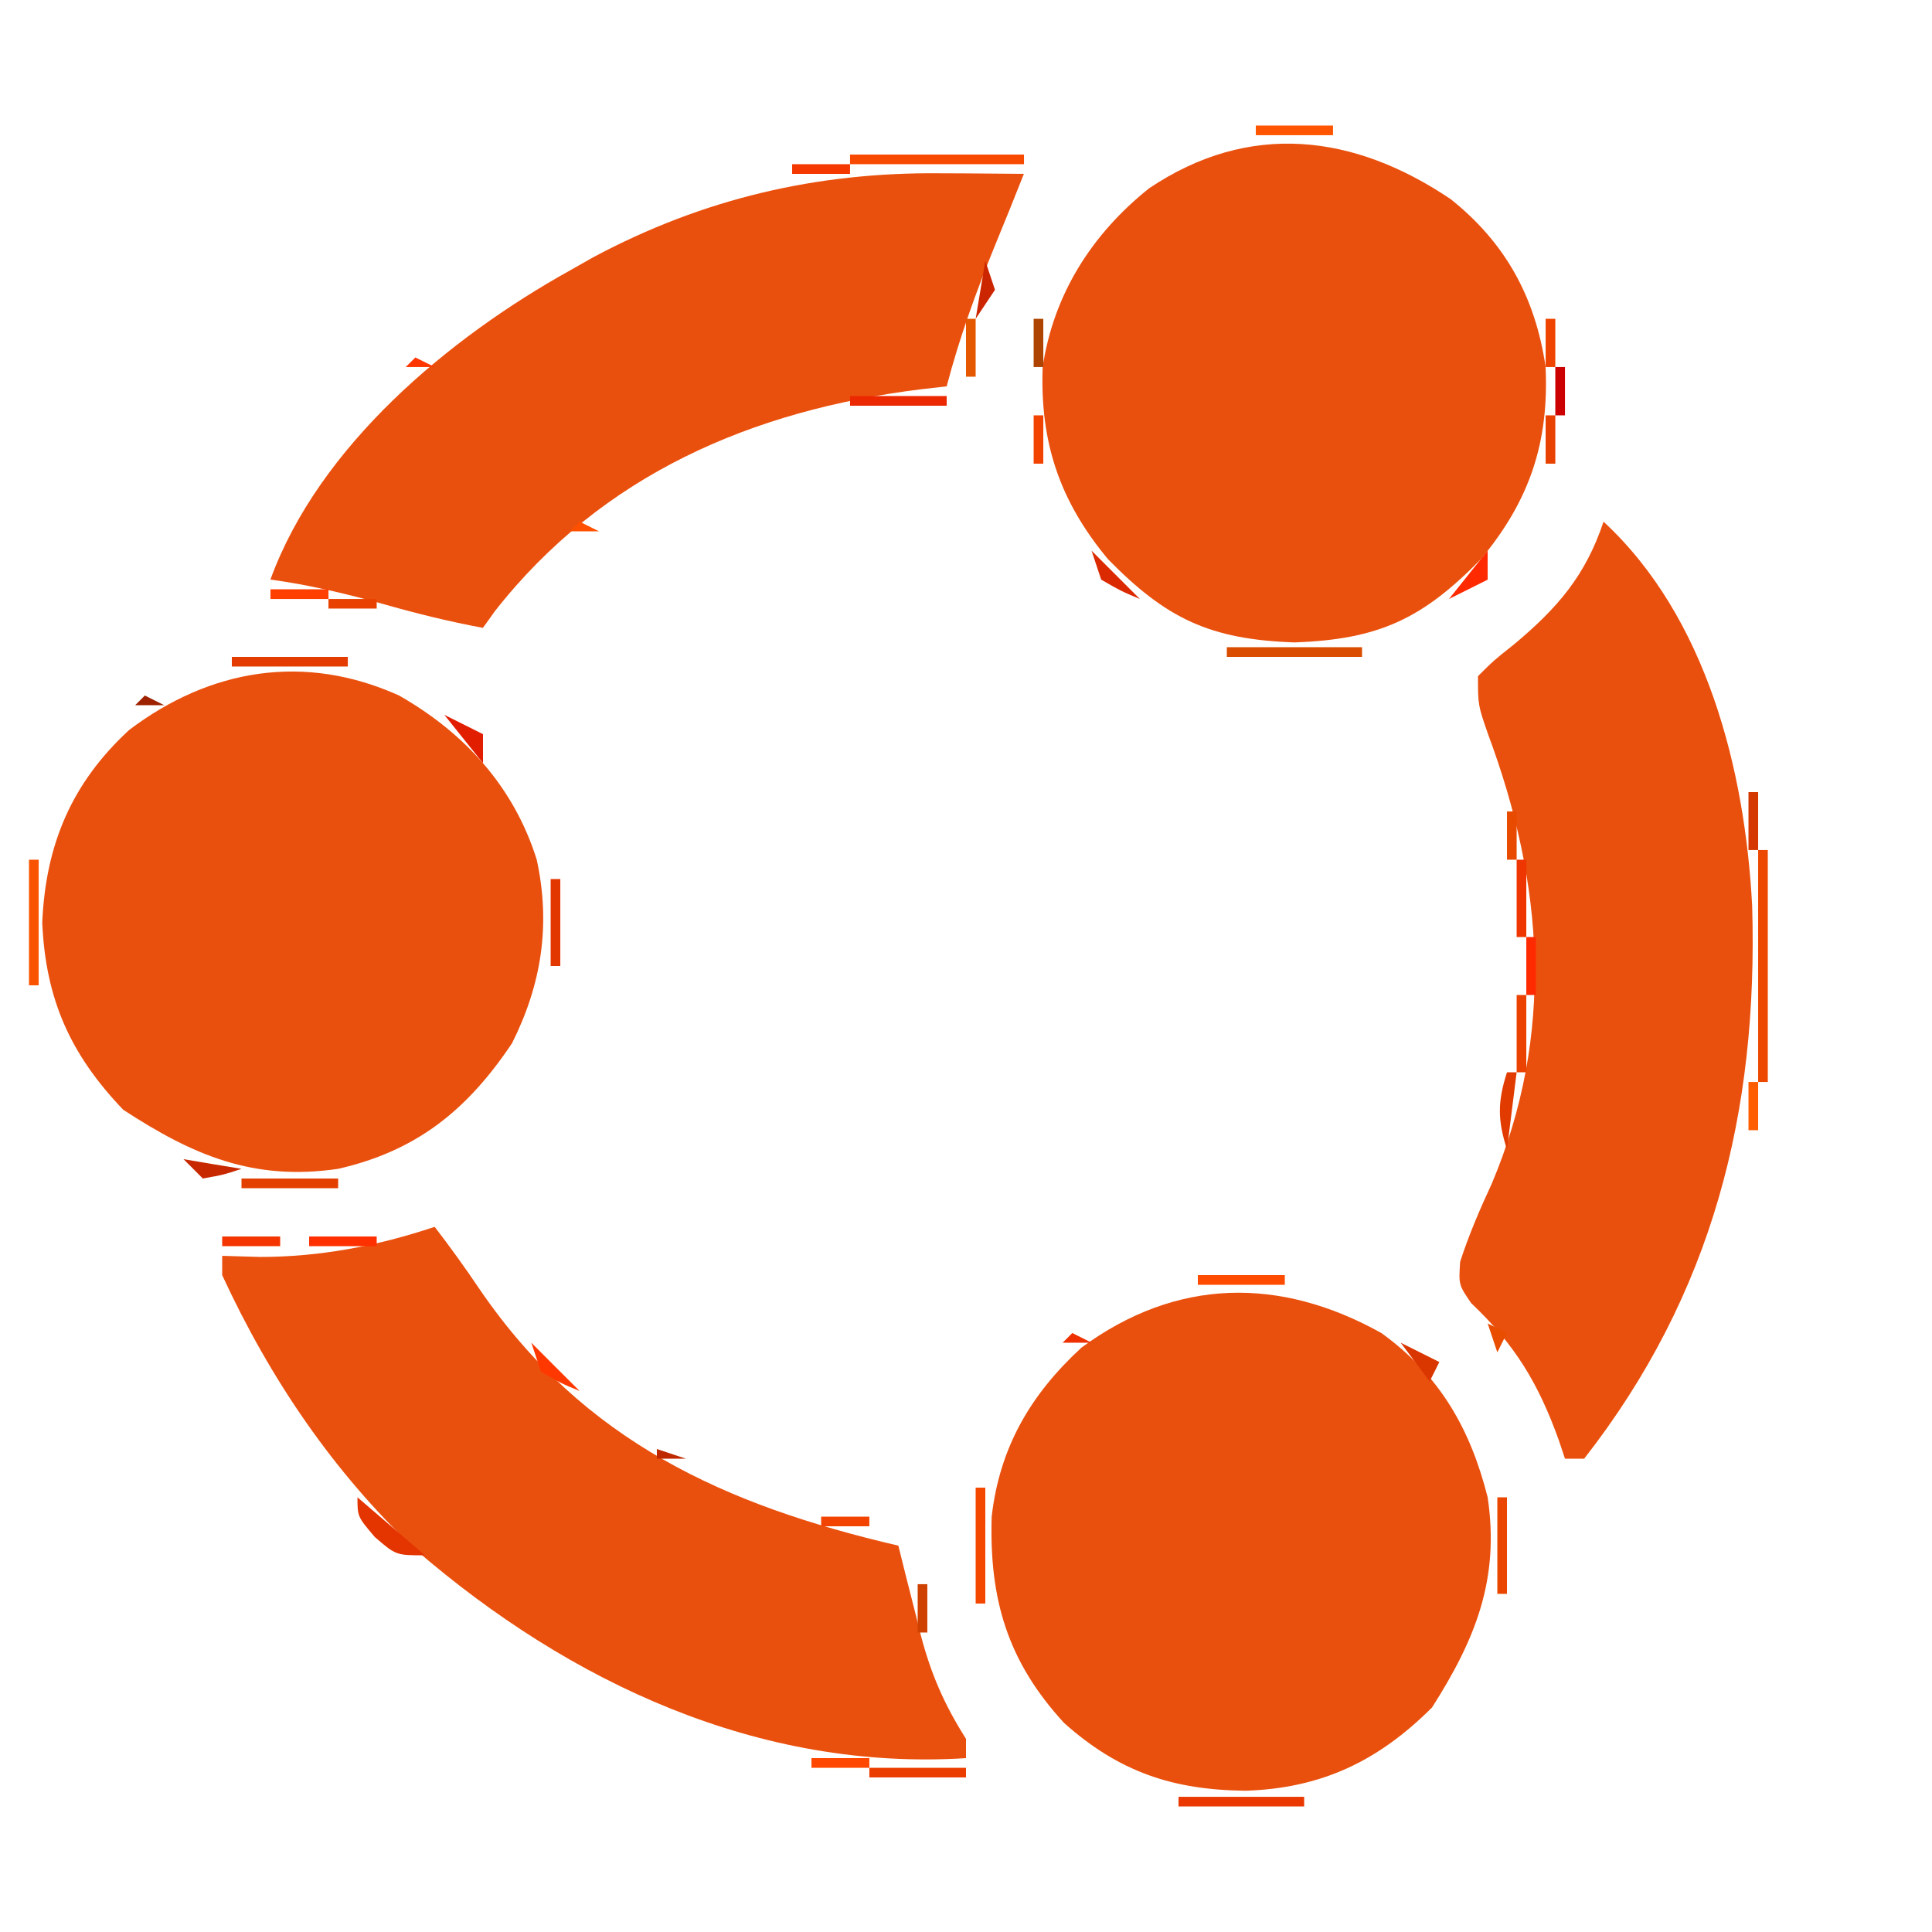<?xml version="1.0" encoding="UTF-8"?>
<svg xmlns="http://www.w3.org/2000/svg" xmlns:xlink="http://www.w3.org/1999/xlink" width="82px" height="82px" viewBox="0 0 82 82" version="1.1">
<g id="surface1">
<path style=" stroke:none;fill-rule:nonzero;fill:rgb(91.373%,31.373%,5.098%);fill-opacity:1;" d="M 58.629 56.578 C 61.094 58.355 62.402 60.625 63.141 63.551 C 63.656 67.023 62.625 69.574 60.781 72.469 C 58.504 74.746 56.082 75.902 52.867 76.004 C 49.766 75.973 47.484 75.199 45.164 73.129 C 42.762 70.516 41.984 67.879 42.09 64.371 C 42.426 61.434 43.738 59.188 45.898 57.199 C 49.934 54.227 54.332 54.18 58.629 56.578 Z M 58.629 56.578 "/>
<path style=" stroke:none;fill-rule:nonzero;fill:rgb(91.373%,31.373%,5.49%);fill-opacity:1;" d="M 16.938 29.52 C 19.73 31.113 21.812 33.398 22.781 36.488 C 23.379 39.246 22.988 41.777 21.73 44.281 C 19.832 47.113 17.695 48.844 14.352 49.609 C 10.758 50.137 8.191 49.035 5.23 47.102 C 2.984 44.754 1.934 42.41 1.793 39.156 C 1.938 35.848 3.035 33.238 5.484 30.98 C 8.93 28.375 12.941 27.715 16.938 29.52 Z M 16.938 29.52 "/>
<path style=" stroke:none;fill-rule:nonzero;fill:rgb(91.373%,31.373%,5.49%);fill-opacity:1;" d="M 61.578 8.457 C 63.902 10.312 65.16 12.617 65.598 15.555 C 65.754 18.773 64.918 21.254 62.855 23.73 C 60.375 26.266 58.52 27.141 54.938 27.266 C 51.359 27.141 49.508 26.266 47.023 23.73 C 44.977 21.266 44.137 18.781 44.254 15.582 C 44.715 12.488 46.34 9.938 48.766 7.996 C 53.039 5.121 57.496 5.699 61.578 8.457 Z M 61.578 8.457 "/>
<path style=" stroke:none;fill-rule:nonzero;fill:rgb(91.765%,31.373%,5.098%);fill-opacity:1;" d="M 68.059 22.141 C 72.426 26.184 74.066 32.652 74.367 38.453 C 74.625 47.211 72.695 54.922 67.238 61.91 C 66.969 61.91 66.699 61.91 66.422 61.91 C 66.293 61.523 66.293 61.523 66.16 61.125 C 65.289 58.707 64.309 57.082 62.438 55.305 C 61.91 54.531 61.91 54.531 61.973 53.551 C 62.348 52.398 62.809 51.328 63.32 50.227 C 65.996 43.871 65.527 37.523 63.164 31.18 C 62.73 29.93 62.73 29.93 62.73 28.699 C 63.391 28.039 63.391 28.039 64.266 27.344 C 66.098 25.812 67.293 24.438 68.059 22.141 Z M 68.059 22.141 "/>
<path style=" stroke:none;fill-rule:nonzero;fill:rgb(91.765%,31.373%,5.098%);fill-opacity:1;" d="M 18.449 52.07 C 19.117 52.941 19.758 53.828 20.371 54.742 C 24.777 61.172 30.762 63.891 38.129 65.602 C 38.234 66.02 38.34 66.441 38.445 66.875 C 38.59 67.434 38.73 67.992 38.871 68.547 C 38.941 68.824 39.008 69.098 39.078 69.383 C 39.508 71.043 40.082 72.355 41 73.801 C 41 74.07 41 74.34 41 74.621 C 32.207 75.176 24.191 71.422 17.66 65.793 C 14.137 62.469 11.461 58.516 9.43 54.121 C 9.43 53.848 9.43 53.578 9.43 53.301 C 9.953 53.316 10.48 53.332 11.02 53.348 C 13.578 53.352 16.027 52.879 18.449 52.07 Z M 18.449 52.07 "/>
<path style=" stroke:none;fill-rule:nonzero;fill:rgb(91.765%,31.373%,5.098%);fill-opacity:1;" d="M 39.922 7.355 C 40.266 7.355 40.605 7.359 40.957 7.359 C 41.789 7.367 42.625 7.371 43.457 7.379 C 43.055 8.395 42.645 9.414 42.227 10.426 C 41.426 12.398 40.719 14.336 40.18 16.398 C 39.637 16.461 39.637 16.461 39.082 16.523 C 31.941 17.41 25.562 20.129 21 25.945 C 20.836 26.176 20.672 26.41 20.496 26.648 C 19.051 26.379 17.641 26.031 16.223 25.625 C 14.648 25.188 13.102 24.82 11.477 24.598 C 13.543 18.926 19.059 14.332 24.188 11.48 C 24.523 11.289 24.855 11.102 25.195 10.91 C 29.855 8.422 34.684 7.301 39.922 7.355 Z M 39.922 7.355 "/>
<path style=" stroke:none;fill-rule:nonzero;fill:rgb(92.941%,28.235%,0%);fill-opacity:1;" d="M 74.621 36.078 C 74.754 36.078 74.891 36.078 75.031 36.078 C 75.031 39.328 75.031 42.574 75.031 45.922 C 74.895 45.922 74.758 45.922 74.621 45.922 C 74.621 42.672 74.621 39.426 74.621 36.078 Z M 74.621 36.078 "/>
<path style=" stroke:none;fill-rule:nonzero;fill:rgb(97.255%,28.627%,0%);fill-opacity:1;" d="M 36.078 6.559 C 38.516 6.559 40.949 6.559 43.461 6.559 C 43.461 6.695 43.461 6.832 43.461 6.969 C 41.023 6.969 38.59 6.969 36.078 6.969 C 36.078 6.836 36.078 6.699 36.078 6.559 Z M 36.078 6.559 "/>
<path style=" stroke:none;fill-rule:nonzero;fill:rgb(85.49%,29.804%,0%);fill-opacity:1;" d="M 52.07 27.469 C 53.965 27.469 55.859 27.469 57.809 27.469 C 57.809 27.605 57.809 27.742 57.809 27.879 C 55.914 27.879 54.023 27.879 52.07 27.879 C 52.07 27.746 52.07 27.609 52.07 27.469 Z M 52.07 27.469 "/>
<path style=" stroke:none;fill-rule:nonzero;fill:rgb(91.765%,21.961%,0%);fill-opacity:1;" d="M 50.02 76.262 C 51.777 76.262 53.539 76.262 55.352 76.262 C 55.352 76.395 55.352 76.531 55.352 76.672 C 53.59 76.672 51.832 76.672 50.02 76.672 C 50.02 76.535 50.02 76.398 50.02 76.262 Z M 50.02 76.262 "/>
<path style=" stroke:none;fill-rule:nonzero;fill:rgb(89.412%,20.392%,0%);fill-opacity:1;" d="M 15.172 63.551 C 16.117 64.363 17.062 65.172 18.039 66.012 C 16.809 66.012 16.809 66.012 15.91 65.238 C 15.172 64.371 15.172 64.371 15.172 63.551 Z M 15.172 63.551 "/>
<path style=" stroke:none;fill-rule:nonzero;fill:rgb(98.039%,32.549%,0%);fill-opacity:1;" d="M 1.23 36.488 C 1.367 36.488 1.5 36.488 1.641 36.488 C 1.641 38.25 1.641 40.008 1.641 41.82 C 1.504 41.82 1.371 41.82 1.23 41.82 C 1.23 40.062 1.23 38.301 1.23 36.488 Z M 1.23 36.488 "/>
<path style=" stroke:none;fill-rule:nonzero;fill:rgb(95.686%,28.235%,0%);fill-opacity:1;" d="M 41.41 63.141 C 41.547 63.141 41.68 63.141 41.82 63.141 C 41.82 64.762 41.82 66.387 41.82 68.059 C 41.684 68.059 41.551 68.059 41.41 68.059 C 41.41 66.438 41.41 64.812 41.41 63.141 Z M 41.41 63.141 "/>
<path style=" stroke:none;fill-rule:nonzero;fill:rgb(89.412%,23.529%,0%);fill-opacity:1;" d="M 9.84 27.879 C 11.465 27.879 13.086 27.879 14.762 27.879 C 14.762 28.016 14.762 28.152 14.762 28.289 C 13.137 28.289 11.512 28.289 9.84 28.289 C 9.84 28.156 9.84 28.02 9.84 27.879 Z M 9.84 27.879 "/>
<path style=" stroke:none;fill-rule:nonzero;fill:rgb(92.157%,23.922%,0%);fill-opacity:1;" d="M 36.898 75.031 C 38.254 75.031 39.605 75.031 41 75.031 C 41 75.164 41 75.301 41 75.441 C 39.648 75.441 38.293 75.441 36.898 75.441 C 36.898 75.305 36.898 75.168 36.898 75.031 Z M 36.898 75.031 "/>
<path style=" stroke:none;fill-rule:nonzero;fill:rgb(92.157%,27.451%,0%);fill-opacity:1;" d="M 63.551 63.551 C 63.684 63.551 63.82 63.551 63.961 63.551 C 63.961 64.902 63.961 66.258 63.961 67.648 C 63.824 67.648 63.688 67.648 63.551 67.648 C 63.551 66.297 63.551 64.945 63.551 63.551 Z M 63.551 63.551 "/>
<path style=" stroke:none;fill-rule:nonzero;fill:rgb(89.02%,24.706%,0%);fill-opacity:1;" d="M 10.25 50.02 C 11.602 50.02 12.957 50.02 14.352 50.02 C 14.352 50.156 14.352 50.289 14.352 50.43 C 12.996 50.43 11.645 50.43 10.25 50.43 C 10.25 50.293 10.25 50.16 10.25 50.02 Z M 10.25 50.02 "/>
<path style=" stroke:none;fill-rule:nonzero;fill:rgb(92.157%,15.686%,0%);fill-opacity:1;" d="M 36.078 16.809 C 37.434 16.809 38.785 16.809 40.18 16.809 C 40.18 16.945 40.18 17.082 40.18 17.219 C 38.828 17.219 37.473 17.219 36.078 17.219 C 36.078 17.086 36.078 16.949 36.078 16.809 Z M 36.078 16.809 "/>
<path style=" stroke:none;fill-rule:nonzero;fill:rgb(100%,21.961%,0%);fill-opacity:1;" d="M 22.551 56.988 C 23.227 57.668 23.902 58.344 24.602 59.039 C 23.805 58.707 23.805 58.707 22.961 58.219 C 22.824 57.812 22.688 57.406 22.551 56.988 Z M 22.551 56.988 "/>
<path style=" stroke:none;fill-rule:nonzero;fill:rgb(100%,29.412%,0%);fill-opacity:1;" d="M 50.84 54.121 C 52.059 54.121 53.277 54.121 54.531 54.121 C 54.531 54.254 54.531 54.391 54.531 54.531 C 53.312 54.531 52.094 54.531 50.84 54.531 C 50.84 54.395 50.84 54.258 50.84 54.121 Z M 50.84 54.121 "/>
<path style=" stroke:none;fill-rule:nonzero;fill:rgb(88.627%,23.137%,0%);fill-opacity:1;" d="M 63.961 45.512 C 64.094 45.512 64.23 45.512 64.371 45.512 C 64.234 46.594 64.098 47.676 63.961 48.789 C 63.559 47.539 63.559 46.762 63.961 45.512 Z M 63.961 45.512 "/>
<path style=" stroke:none;fill-rule:nonzero;fill:rgb(88.627%,21.961%,0%);fill-opacity:1;" d="M 23.371 37.309 C 23.504 37.309 23.641 37.309 23.781 37.309 C 23.781 38.527 23.781 39.746 23.781 41 C 23.645 41 23.508 41 23.371 41 C 23.371 39.781 23.371 38.566 23.371 37.309 Z M 23.371 37.309 "/>
<path style=" stroke:none;fill-rule:nonzero;fill:rgb(88.627%,11.765%,0%);fill-opacity:1;" d="M 18.859 30.34 C 19.672 30.746 19.672 30.746 20.5 31.16 C 20.5 31.566 20.5 31.973 20.5 32.391 C 19.957 31.715 19.418 31.035 18.859 30.34 Z M 18.859 30.34 "/>
<path style=" stroke:none;fill-rule:nonzero;fill:rgb(85.882%,16.471%,0%);fill-opacity:1;" d="M 46.328 23.371 C 47.008 24.047 47.684 24.723 48.379 25.422 C 47.586 25.09 47.586 25.09 46.738 24.602 C 46.605 24.195 46.469 23.789 46.328 23.371 Z M 46.328 23.371 "/>
<path style=" stroke:none;fill-rule:nonzero;fill:rgb(100%,16.471%,0%);fill-opacity:1;" d="M 63.141 23.371 C 63.141 23.777 63.141 24.184 63.141 24.602 C 62.328 25.008 62.328 25.008 61.5 25.422 C 62.043 24.742 62.582 24.066 63.141 23.371 Z M 63.141 23.371 "/>
<path style=" stroke:none;fill-rule:nonzero;fill:rgb(92.549%,25.882%,0%);fill-opacity:1;" d="M 64.371 42.23 C 64.504 42.23 64.641 42.23 64.781 42.23 C 64.781 43.312 64.781 44.395 64.781 45.512 C 64.645 45.512 64.508 45.512 64.371 45.512 C 64.371 44.426 64.371 43.344 64.371 42.23 Z M 64.371 42.23 "/>
<path style=" stroke:none;fill-rule:nonzero;fill:rgb(93.725%,20.784%,0%);fill-opacity:1;" d="M 64.371 36.488 C 64.504 36.488 64.641 36.488 64.781 36.488 C 64.781 37.574 64.781 38.656 64.781 39.77 C 64.645 39.77 64.508 39.77 64.371 39.77 C 64.371 38.688 64.371 37.605 64.371 36.488 Z M 64.371 36.488 "/>
<path style=" stroke:none;fill-rule:nonzero;fill:rgb(100%,33.333%,0%);fill-opacity:1;" d="M 53.301 5.328 C 54.383 5.328 55.465 5.328 56.578 5.328 C 56.578 5.465 56.578 5.602 56.578 5.738 C 55.496 5.738 54.414 5.738 53.301 5.738 C 53.301 5.605 53.301 5.469 53.301 5.328 Z M 53.301 5.328 "/>
<path style=" stroke:none;fill-rule:nonzero;fill:rgb(85.49%,21.176%,0%);fill-opacity:1;" d="M 59.449 56.988 C 60.262 57.395 60.262 57.395 61.09 57.809 C 60.953 58.082 60.82 58.352 60.68 58.629 C 60.273 58.09 59.867 57.547 59.449 56.988 Z M 59.449 56.988 "/>
<path style=" stroke:none;fill-rule:nonzero;fill:rgb(100%,18.824%,0%);fill-opacity:1;" d="M 13.121 52.48 C 14.066 52.48 15.016 52.48 15.988 52.48 C 15.988 52.617 15.988 52.75 15.988 52.891 C 15.043 52.891 14.098 52.891 13.121 52.891 C 13.121 52.754 13.121 52.621 13.121 52.48 Z M 13.121 52.48 "/>
<path style=" stroke:none;fill-rule:nonzero;fill:rgb(78.039%,15.686%,0%);fill-opacity:1;" d="M 7.789 49.199 C 9.008 49.406 9.008 49.406 10.25 49.609 C 9.48 49.863 9.48 49.863 8.609 50.02 C 8.34 49.75 8.07 49.48 7.789 49.199 Z M 7.789 49.199 "/>
<path style=" stroke:none;fill-rule:nonzero;fill:rgb(80%,14.902%,0%);fill-opacity:1;" d="M 41.82 11.07 C 41.957 11.477 42.09 11.883 42.23 12.301 C 41.961 12.707 41.688 13.113 41.41 13.531 C 41.547 12.719 41.68 11.906 41.82 11.07 Z M 41.82 11.07 "/>
<path style=" stroke:none;fill-rule:nonzero;fill:rgb(100%,27.843%,0%);fill-opacity:1;" d="M 34.441 74.621 C 35.25 74.621 36.062 74.621 36.898 74.621 C 36.898 74.754 36.898 74.891 36.898 75.031 C 36.09 75.031 35.277 75.031 34.441 75.031 C 34.441 74.895 34.441 74.758 34.441 74.621 Z M 34.441 74.621 "/>
<path style=" stroke:none;fill-rule:nonzero;fill:rgb(95.686%,20.784%,0%);fill-opacity:1;" d="M 9.43 52.48 C 10.242 52.48 11.055 52.48 11.891 52.48 C 11.891 52.617 11.891 52.75 11.891 52.891 C 11.078 52.891 10.266 52.891 9.43 52.891 C 9.43 52.754 9.43 52.621 9.43 52.48 Z M 9.43 52.48 "/>
<path style=" stroke:none;fill-rule:nonzero;fill:rgb(100%,16.471%,0%);fill-opacity:1;" d="M 64.781 39.77 C 64.914 39.77 65.051 39.77 65.191 39.77 C 65.191 40.582 65.191 41.395 65.191 42.23 C 65.055 42.23 64.918 42.23 64.781 42.23 C 64.781 41.418 64.781 40.605 64.781 39.77 Z M 64.781 39.77 "/>
<path style=" stroke:none;fill-rule:nonzero;fill:rgb(83.137%,21.961%,0%);fill-opacity:1;" d="M 74.211 33.621 C 74.344 33.621 74.48 33.621 74.621 33.621 C 74.621 34.434 74.621 35.242 74.621 36.078 C 74.484 36.078 74.348 36.078 74.211 36.078 C 74.211 35.27 74.211 34.457 74.211 33.621 Z M 74.211 33.621 "/>
<path style=" stroke:none;fill-rule:nonzero;fill:rgb(100%,24.706%,0%);fill-opacity:1;" d="M 11.48 25.012 C 12.293 25.012 13.105 25.012 13.941 25.012 C 13.941 25.145 13.941 25.281 13.941 25.422 C 13.129 25.422 12.316 25.422 11.48 25.422 C 11.48 25.285 11.48 25.148 11.48 25.012 Z M 11.48 25.012 "/>
<path style=" stroke:none;fill-rule:nonzero;fill:rgb(90.196%,34.51%,0%);fill-opacity:1;" d="M 41 13.531 C 41.137 13.531 41.27 13.531 41.41 13.531 C 41.41 14.344 41.41 15.152 41.41 15.988 C 41.273 15.988 41.141 15.988 41 15.988 C 41 15.18 41 14.367 41 13.531 Z M 41 13.531 "/>
<path style=" stroke:none;fill-rule:nonzero;fill:rgb(95.686%,21.961%,0%);fill-opacity:1;" d="M 33.621 6.969 C 34.434 6.969 35.242 6.969 36.078 6.969 C 36.078 7.105 36.078 7.242 36.078 7.379 C 35.27 7.379 34.457 7.379 33.621 7.379 C 33.621 7.246 33.621 7.109 33.621 6.969 Z M 33.621 6.969 "/>
<path style=" stroke:none;fill-rule:nonzero;fill:rgb(80.784%,25.49%,0%);fill-opacity:1;" d="M 38.949 67.238 C 39.086 67.238 39.219 67.238 39.359 67.238 C 39.359 67.918 39.359 68.594 39.359 69.289 C 39.227 69.289 39.09 69.289 38.949 69.289 C 38.949 68.613 38.949 67.938 38.949 67.238 Z M 38.949 67.238 "/>
<path style=" stroke:none;fill-rule:nonzero;fill:rgb(94.902%,26.667%,0%);fill-opacity:1;" d="M 34.852 64.371 C 35.527 64.371 36.203 64.371 36.898 64.371 C 36.898 64.504 36.898 64.641 36.898 64.781 C 36.223 64.781 35.547 64.781 34.852 64.781 C 34.852 64.645 34.852 64.508 34.852 64.371 Z M 34.852 64.371 "/>
<path style=" stroke:none;fill-rule:nonzero;fill:rgb(100%,36.471%,0%);fill-opacity:1;" d="M 74.211 45.922 C 74.344 45.922 74.48 45.922 74.621 45.922 C 74.621 46.598 74.621 47.273 74.621 47.969 C 74.484 47.969 74.348 47.969 74.211 47.969 C 74.211 47.293 74.211 46.617 74.211 45.922 Z M 74.211 45.922 "/>
<path style=" stroke:none;fill-rule:nonzero;fill:rgb(90.98%,29.02%,0%);fill-opacity:1;" d="M 63.961 34.441 C 64.094 34.441 64.23 34.441 64.371 34.441 C 64.371 35.117 64.371 35.793 64.371 36.488 C 64.234 36.488 64.098 36.488 63.961 36.488 C 63.961 35.812 63.961 35.137 63.961 34.441 Z M 63.961 34.441 "/>
<path style=" stroke:none;fill-rule:nonzero;fill:rgb(90.98%,25.49%,0%);fill-opacity:1;" d="M 13.941 25.422 C 14.617 25.422 15.293 25.422 15.988 25.422 C 15.988 25.555 15.988 25.691 15.988 25.828 C 15.312 25.828 14.637 25.828 13.941 25.828 C 13.941 25.695 13.941 25.559 13.941 25.422 Z M 13.941 25.422 "/>
<path style=" stroke:none;fill-rule:nonzero;fill:rgb(90.98%,25.49%,0%);fill-opacity:1;" d="M 65.602 17.629 C 65.734 17.629 65.871 17.629 66.012 17.629 C 66.012 18.305 66.012 18.984 66.012 19.68 C 65.875 19.68 65.738 19.68 65.602 19.68 C 65.602 19.004 65.602 18.328 65.602 17.629 Z M 65.602 17.629 "/>
<path style=" stroke:none;fill-rule:nonzero;fill:rgb(94.902%,26.667%,0%);fill-opacity:1;" d="M 43.871 17.629 C 44.004 17.629 44.141 17.629 44.281 17.629 C 44.281 18.305 44.281 18.984 44.281 19.68 C 44.145 19.68 44.008 19.68 43.871 19.68 C 43.871 19.004 43.871 18.328 43.871 17.629 Z M 43.871 17.629 "/>
<path style=" stroke:none;fill-rule:nonzero;fill:rgb(80%,0%,0%);fill-opacity:1;" d="M 66.012 15.578 C 66.145 15.578 66.281 15.578 66.422 15.578 C 66.422 16.258 66.422 16.934 66.422 17.629 C 66.285 17.629 66.148 17.629 66.012 17.629 C 66.012 16.953 66.012 16.277 66.012 15.578 Z M 66.012 15.578 "/>
<path style=" stroke:none;fill-rule:nonzero;fill:rgb(93.333%,26.667%,0%);fill-opacity:1;" d="M 65.602 13.531 C 65.734 13.531 65.871 13.531 66.012 13.531 C 66.012 14.207 66.012 14.883 66.012 15.578 C 65.875 15.578 65.738 15.578 65.602 15.578 C 65.602 14.902 65.602 14.227 65.602 13.531 Z M 65.602 13.531 "/>
<path style=" stroke:none;fill-rule:nonzero;fill:rgb(68.235%,26.667%,0%);fill-opacity:1;" d="M 43.871 13.531 C 44.004 13.531 44.141 13.531 44.281 13.531 C 44.281 14.207 44.281 14.883 44.281 15.578 C 44.145 15.578 44.008 15.578 43.871 15.578 C 43.871 14.902 43.871 14.227 43.871 13.531 Z M 43.871 13.531 "/>
<path style=" stroke:none;fill-rule:nonzero;fill:rgb(100%,22.745%,0%);fill-opacity:1;" d="M 32.391 74.211 C 34.031 74.621 34.031 74.621 34.031 74.621 Z M 32.391 74.211 "/>
<path style=" stroke:none;fill-rule:nonzero;fill:rgb(94.902%,25.882%,0%);fill-opacity:1;" d="M 30.75 73.801 C 32.391 74.211 32.391 74.211 32.391 74.211 Z M 30.75 73.801 "/>
<path style=" stroke:none;fill-rule:nonzero;fill:rgb(93.725%,37.647%,0%);fill-opacity:1;" d="M 38.539 65.602 C 38.949 67.238 38.949 67.238 38.949 67.238 Z M 38.539 65.602 "/>
<path style=" stroke:none;fill-rule:nonzero;fill:rgb(94.902%,25.882%,0%);fill-opacity:1;" d="M 33.211 63.961 C 34.852 64.371 34.852 64.371 34.852 64.371 Z M 33.211 63.961 "/>
<path style=" stroke:none;fill-rule:nonzero;fill:rgb(93.725%,12.549%,0%);fill-opacity:1;" d="M 63.141 61.91 C 63.551 63.551 63.551 63.551 63.551 63.551 Z M 63.141 61.91 "/>
<path style=" stroke:none;fill-rule:nonzero;fill:rgb(74.902%,16.078%,0%);fill-opacity:1;" d="M 27.879 61.5 C 28.285 61.637 28.691 61.77 29.109 61.91 C 28.703 61.91 28.297 61.91 27.879 61.91 C 27.879 61.773 27.879 61.641 27.879 61.5 Z M 27.879 61.5 "/>
<path style=" stroke:none;fill-rule:nonzero;fill:rgb(93.725%,18.824%,0%);fill-opacity:1;" d="M 45.512 56.578 C 45.781 56.715 46.051 56.852 46.328 56.988 C 45.926 56.988 45.52 56.988 45.102 56.988 C 45.234 56.855 45.371 56.719 45.512 56.578 Z M 45.512 56.578 "/>
<path style=" stroke:none;fill-rule:nonzero;fill:rgb(91.373%,30.588%,0%);fill-opacity:1;" d="M 63.141 56.172 C 63.547 56.375 63.547 56.375 63.961 56.578 C 63.824 56.852 63.688 57.121 63.551 57.398 C 63.414 56.992 63.281 56.59 63.141 56.172 Z M 63.141 56.172 "/>
<path style=" stroke:none;fill-rule:nonzero;fill:rgb(100%,27.059%,0%);fill-opacity:1;" d="M 54.531 54.531 C 56.172 54.941 56.172 54.941 56.172 54.941 Z M 54.531 54.531 "/>
<path style=" stroke:none;fill-rule:nonzero;fill:rgb(93.725%,12.549%,0%);fill-opacity:1;" d="M 49.199 54.531 C 50.84 54.941 50.84 54.941 50.84 54.941 Z M 49.199 54.531 "/>
<path style=" stroke:none;fill-rule:nonzero;fill:rgb(93.725%,12.549%,0%);fill-opacity:1;" d="M 14.352 49.609 C 15.988 50.02 15.988 50.02 15.988 50.02 Z M 14.352 49.609 "/>
<path style=" stroke:none;fill-rule:nonzero;fill:rgb(74.902%,25.098%,0%);fill-opacity:1;" d="M 73.801 48.379 C 74.211 50.02 74.211 50.02 74.211 50.02 Z M 73.801 48.379 "/>
<path style=" stroke:none;fill-rule:nonzero;fill:rgb(85.098%,20.784%,0%);fill-opacity:1;" d="M 22.961 41 C 23.371 42.641 23.371 42.641 23.371 42.641 Z M 22.961 41 "/>
<path style=" stroke:none;fill-rule:nonzero;fill:rgb(94.902%,21.569%,0%);fill-opacity:1;" d="M 22.961 35.672 C 23.371 37.309 23.371 37.309 23.371 37.309 Z M 22.961 35.672 "/>
<path style=" stroke:none;fill-rule:nonzero;fill:rgb(85.098%,20.784%,0%);fill-opacity:1;" d="M 73.801 31.98 C 74.211 33.621 74.211 33.621 74.211 33.621 Z M 73.801 31.98 "/>
<path style=" stroke:none;fill-rule:nonzero;fill:rgb(61.569%,13.333%,0%);fill-opacity:1;" d="M 6.148 29.52 C 6.422 29.656 6.691 29.789 6.969 29.93 C 6.562 29.93 6.156 29.93 5.738 29.93 C 5.875 29.793 6.012 29.66 6.148 29.52 Z M 6.148 29.52 "/>
<path style=" stroke:none;fill-rule:nonzero;fill:rgb(100%,31.373%,0%);fill-opacity:1;" d="M 24.602 22.141 C 24.871 22.273 25.141 22.41 25.422 22.551 C 25.016 22.551 24.609 22.551 24.191 22.551 C 24.324 22.414 24.461 22.281 24.602 22.141 Z M 24.602 22.141 "/>
<path style=" stroke:none;fill-rule:nonzero;fill:rgb(86.667%,25.882%,0%);fill-opacity:1;" d="M 32.801 17.629 C 34.441 18.039 34.441 18.039 34.441 18.039 Z M 32.801 17.629 "/>
<path style=" stroke:none;fill-rule:nonzero;fill:rgb(85.098%,20.784%,0%);fill-opacity:1;" d="M 34.441 17.219 C 36.078 17.629 36.078 17.629 36.078 17.629 Z M 34.441 17.219 "/>
<path style=" stroke:none;fill-rule:nonzero;fill:rgb(100%,0%,0%);fill-opacity:1;" d="M 43.461 15.988 C 43.871 17.629 43.871 17.629 43.871 17.629 Z M 43.461 15.988 "/>
<path style=" stroke:none;fill-rule:nonzero;fill:rgb(100%,20.784%,0%);fill-opacity:1;" d="M 17.629 15.172 C 17.902 15.305 18.172 15.441 18.449 15.578 C 18.043 15.578 17.637 15.578 17.219 15.578 C 17.355 15.445 17.492 15.309 17.629 15.172 Z M 17.629 15.172 "/>
<path style=" stroke:none;fill-rule:nonzero;fill:rgb(100%,22.745%,0%);fill-opacity:1;" d="M 31.98 7.379 C 33.621 7.789 33.621 7.789 33.621 7.789 Z M 31.98 7.379 "/>
<path style=" stroke:none;fill-rule:nonzero;fill:rgb(100%,25.098%,0%);fill-opacity:1;" d="M 56.578 5.738 C 58.219 6.148 58.219 6.148 58.219 6.148 Z M 56.578 5.738 "/>
<path style=" stroke:none;fill-rule:nonzero;fill:rgb(100%,25.098%,0%);fill-opacity:1;" d="M 51.66 5.738 C 53.301 6.148 53.301 6.148 53.301 6.148 Z M 51.66 5.738 "/>
<path style=" stroke:none;fill-rule:nonzero;fill:rgb(91.373%,16.471%,0%);fill-opacity:1;" d="M 55.352 75.852 C 56.578 76.262 56.578 76.262 56.578 76.262 Z M 55.352 75.852 "/>
<path style=" stroke:none;fill-rule:nonzero;fill:rgb(83.137%,36.078%,0%);fill-opacity:1;" d="M 48.789 75.852 C 50.02 76.262 50.02 76.262 50.02 76.262 Z M 48.789 75.852 "/>
<path style=" stroke:none;fill-rule:nonzero;fill:rgb(91.373%,16.471%,0%);fill-opacity:1;" d="M 29.52 73.391 C 30.75 73.801 30.75 73.801 30.75 73.801 Z M 29.52 73.391 "/>
<path style=" stroke:none;fill-rule:nonzero;fill:rgb(66.667%,19.216%,0%);fill-opacity:1;" d="M 28.289 72.98 C 29.52 73.391 29.52 73.391 29.52 73.391 Z M 28.289 72.98 "/>
<path style=" stroke:none;fill-rule:nonzero;fill:rgb(88.627%,36.078%,0%);fill-opacity:1;" d="M 36.898 64.781 C 38.129 65.191 38.129 65.191 38.129 65.191 Z M 36.898 64.781 "/>
<path style=" stroke:none;fill-rule:nonzero;fill:rgb(88.627%,36.078%,0%);fill-opacity:1;" d="M 31.98 63.551 C 33.211 63.961 33.211 63.961 33.211 63.961 Z M 31.98 63.551 "/>
<path style=" stroke:none;fill-rule:nonzero;fill:rgb(83.137%,8.235%,0%);fill-opacity:1;" d="M 29.93 62.73 C 31.16 63.141 31.16 63.141 31.16 63.141 Z M 29.93 62.73 "/>
<path style=" stroke:none;fill-rule:nonzero;fill:rgb(100%,36.078%,0%);fill-opacity:1;" d="M 15.988 52.07 C 17.219 52.48 17.219 52.48 17.219 52.48 Z M 15.988 52.07 "/>
<path style=" stroke:none;fill-rule:nonzero;fill:rgb(100%,41.569%,0%);fill-opacity:1;" d="M 14.762 28.289 C 15.988 28.699 15.988 28.699 15.988 28.699 Z M 14.762 28.289 "/>
<path style=" stroke:none;fill-rule:nonzero;fill:rgb(83.137%,16.471%,0%);fill-opacity:1;" d="M 8.609 28.289 C 9.84 28.699 9.84 28.699 9.84 28.699 Z M 8.609 28.289 "/>
<path style=" stroke:none;fill-rule:nonzero;fill:rgb(93.333%,17.647%,0%);fill-opacity:1;" d="M 15.988 25.828 C 17.219 26.238 17.219 26.238 17.219 26.238 Z M 15.988 25.828 "/>
<path style=" stroke:none;fill-rule:nonzero;fill:rgb(93.333%,23.137%,0%);fill-opacity:1;" d="M 31.57 18.039 C 32.801 18.449 32.801 18.449 32.801 18.449 Z M 31.57 18.039 "/>
<path style=" stroke:none;fill-rule:nonzero;fill:rgb(100%,25.098%,0%);fill-opacity:1;" d="M 28.289 8.609 C 29.52 9.02 29.52 9.02 29.52 9.02 Z M 28.289 8.609 "/>
<path style=" stroke:none;fill-rule:nonzero;fill:rgb(76.471%,23.137%,0%);fill-opacity:1;" d="M 29.52 8.199 C 30.75 8.609 30.75 8.609 30.75 8.609 Z M 29.52 8.199 "/>
<path style=" stroke:none;fill-rule:nonzero;fill:rgb(100%,36.078%,0%);fill-opacity:1;" d="M 30.75 7.789 C 31.98 8.199 31.98 8.199 31.98 8.199 Z M 30.75 7.789 "/>
<path style=" stroke:none;fill-rule:nonzero;fill:rgb(88.627%,19.216%,0%);fill-opacity:1;" d="M 58.219 6.148 C 59.449 6.559 59.449 6.559 59.449 6.559 Z M 58.219 6.148 "/>
<path style=" stroke:none;fill-rule:nonzero;fill:rgb(100%,19.216%,0%);fill-opacity:1;" d="M 50.43 6.148 C 51.66 6.559 51.66 6.559 51.66 6.559 Z M 50.43 6.148 "/>
<path style=" stroke:none;fill-rule:nonzero;fill:rgb(100%,37.647%,0%);fill-opacity:1;" d="M 56.578 75.441 C 57.398 75.852 57.398 75.852 57.398 75.852 Z M 56.578 75.441 "/>
<path style=" stroke:none;fill-rule:nonzero;fill:rgb(83.137%,29.02%,0%);fill-opacity:1;" d="M 47.969 75.441 C 48.789 75.852 48.789 75.852 48.789 75.852 Z M 47.969 75.441 "/>
<path style=" stroke:none;fill-rule:nonzero;fill:rgb(100%,12.549%,0%);fill-opacity:1;" d="M 57.398 75.031 C 58.219 75.441 58.219 75.441 58.219 75.441 Z M 57.398 75.031 "/>
<path style=" stroke:none;fill-rule:nonzero;fill:rgb(87.451%,37.647%,0%);fill-opacity:1;" d="M 47.148 75.031 C 47.969 75.441 47.969 75.441 47.969 75.441 Z M 47.148 75.031 "/>
<path style=" stroke:none;fill-rule:nonzero;fill:rgb(100%,12.549%,0%);fill-opacity:1;" d="M 58.629 74.211 C 59.449 74.621 59.449 74.621 59.449 74.621 Z M 58.629 74.211 "/>
<path style=" stroke:none;fill-rule:nonzero;fill:rgb(74.902%,50.196%,0%);fill-opacity:1;" d="M 45.922 74.211 C 46.738 74.621 46.738 74.621 46.738 74.621 Z M 45.922 74.211 "/>
<path style=" stroke:none;fill-rule:nonzero;fill:rgb(74.902%,12.549%,0%);fill-opacity:1;" d="M 27.469 72.57 C 28.289 72.98 28.289 72.98 28.289 72.98 Z M 27.469 72.57 "/>
<path style=" stroke:none;fill-rule:nonzero;fill:rgb(83.137%,29.02%,0%);fill-opacity:1;" d="M 26.648 72.16 C 27.469 72.57 27.469 72.57 27.469 72.57 Z M 26.648 72.16 "/>
<path style=" stroke:none;fill-rule:nonzero;fill:rgb(100%,33.333%,0%);fill-opacity:1;" d="M 25.828 71.75 C 26.648 72.16 26.648 72.16 26.648 72.16 Z M 25.828 71.75 "/>
<path style=" stroke:none;fill-rule:nonzero;fill:rgb(100%,41.569%,0%);fill-opacity:1;" d="M 25.012 71.34 C 25.828 71.75 25.828 71.75 25.828 71.75 Z M 25.012 71.34 "/>
<path style=" stroke:none;fill-rule:nonzero;fill:rgb(100%,33.333%,0%);fill-opacity:1;" d="M 24.191 70.93 C 25.012 71.34 25.012 71.34 25.012 71.34 Z M 24.191 70.93 "/>
<path style=" stroke:none;fill-rule:nonzero;fill:rgb(100%,37.647%,0%);fill-opacity:1;" d="M 23.371 70.52 C 24.191 70.93 24.191 70.93 24.191 70.93 Z M 23.371 70.52 "/>
<path style=" stroke:none;fill-rule:nonzero;fill:rgb(74.902%,41.569%,0%);fill-opacity:1;" d="M 22.141 69.699 C 22.961 70.109 22.961 70.109 22.961 70.109 Z M 22.141 69.699 "/>
<path style=" stroke:none;fill-rule:nonzero;fill:rgb(83.137%,16.471%,0%);fill-opacity:1;" d="M 20.91 68.879 C 21.73 69.289 21.73 69.289 21.73 69.289 Z M 20.91 68.879 "/>
<path style=" stroke:none;fill-rule:nonzero;fill:rgb(100%,12.549%,0%);fill-opacity:1;" d="M 19.68 68.059 C 20.5 68.469 20.5 68.469 20.5 68.469 Z M 19.68 68.059 "/>
<path style=" stroke:none;fill-rule:nonzero;fill:rgb(89.804%,34.902%,0%);fill-opacity:1;" d="M 31.16 63.141 C 31.98 63.551 31.98 63.551 31.98 63.551 Z M 31.16 63.141 "/>
<path style=" stroke:none;fill-rule:nonzero;fill:rgb(100%,25.098%,0%);fill-opacity:1;" d="M 66.422 62.32 C 67.238 62.73 67.238 62.73 67.238 62.73 Z M 66.422 62.32 "/>
<path style=" stroke:none;fill-rule:nonzero;fill:rgb(87.451%,37.647%,0%);fill-opacity:1;" d="M 29.109 62.32 C 29.93 62.73 29.93 62.73 29.93 62.73 Z M 29.109 62.32 "/>
<path style=" stroke:none;fill-rule:nonzero;fill:rgb(89.804%,34.902%,0%);fill-opacity:1;" d="M 27.059 61.09 C 27.879 61.5 27.879 61.5 27.879 61.5 Z M 27.059 61.09 "/>
<path style=" stroke:none;fill-rule:nonzero;fill:rgb(74.902%,37.647%,0%);fill-opacity:1;" d="M 25.828 60.27 C 26.648 60.68 26.648 60.68 26.648 60.68 Z M 25.828 60.27 "/>
<path style=" stroke:none;fill-rule:nonzero;fill:rgb(100%,12.549%,0%);fill-opacity:1;" d="M 57.809 55.762 C 58.629 56.172 58.629 56.172 58.629 56.172 Z M 57.809 55.762 "/>
<path style=" stroke:none;fill-rule:nonzero;fill:rgb(100%,41.569%,0%);fill-opacity:1;" d="M 46.738 55.762 C 47.559 56.172 47.559 56.172 47.559 56.172 Z M 46.738 55.762 "/>
<path style=" stroke:none;fill-rule:nonzero;fill:rgb(83.137%,33.333%,0%);fill-opacity:1;" d="M 56.988 55.352 C 57.809 55.762 57.809 55.762 57.809 55.762 Z M 56.988 55.352 "/>
<path style=" stroke:none;fill-rule:nonzero;fill:rgb(62.353%,12.549%,0%);fill-opacity:1;" d="M 47.559 55.352 C 48.379 55.762 48.379 55.762 48.379 55.762 Z M 47.559 55.352 "/>
<path style=" stroke:none;fill-rule:nonzero;fill:rgb(100%,37.647%,0%);fill-opacity:1;" d="M 56.172 54.941 C 56.988 55.352 56.988 55.352 56.988 55.352 Z M 56.172 54.941 "/>
<path style=" stroke:none;fill-rule:nonzero;fill:rgb(87.451%,29.02%,0%);fill-opacity:1;" d="M 48.379 54.941 C 49.199 55.352 49.199 55.352 49.199 55.352 Z M 48.379 54.941 "/>
<path style=" stroke:none;fill-rule:nonzero;fill:rgb(100%,0%,0%);fill-opacity:1;" d="M 11.891 52.891 C 12.711 53.301 12.711 53.301 12.711 53.301 Z M 11.891 52.891 "/>
<path style=" stroke:none;fill-rule:nonzero;fill:rgb(74.902%,12.549%,0%);fill-opacity:1;" d="M 17.219 51.66 C 18.039 52.07 18.039 52.07 18.039 52.07 Z M 17.219 51.66 "/>
<path style=" stroke:none;fill-rule:nonzero;fill:rgb(100%,29.02%,0%);fill-opacity:1;" d="M 15.988 49.199 C 16.809 49.609 16.809 49.609 16.809 49.609 Z M 15.988 49.199 "/>
<path style=" stroke:none;fill-rule:nonzero;fill:rgb(83.137%,33.333%,0%);fill-opacity:1;" d="M 16.809 48.789 C 17.629 49.199 17.629 49.199 17.629 49.199 Z M 16.809 48.789 "/>
<path style=" stroke:none;fill-rule:nonzero;fill:rgb(100%,12.549%,0%);fill-opacity:1;" d="M 6.969 48.789 C 7.789 49.199 7.789 49.199 7.789 49.199 Z M 6.969 48.789 "/>
<path style=" stroke:none;fill-rule:nonzero;fill:rgb(100%,12.549%,0%);fill-opacity:1;" d="M 17.629 48.379 C 18.449 48.789 18.449 48.789 18.449 48.789 Z M 17.629 48.379 "/>
<path style=" stroke:none;fill-rule:nonzero;fill:rgb(100%,12.549%,0%);fill-opacity:1;" d="M 5.738 47.969 C 6.559 48.379 6.559 48.379 6.559 48.379 Z M 5.738 47.969 "/>
<path style=" stroke:none;fill-rule:nonzero;fill:rgb(83.137%,41.569%,0%);fill-opacity:1;" d="M 17.629 29.52 C 18.449 29.93 18.449 29.93 18.449 29.93 Z M 17.629 29.52 "/>
<path style=" stroke:none;fill-rule:nonzero;fill:rgb(87.451%,37.647%,0%);fill-opacity:1;" d="M 6.969 29.109 C 7.789 29.52 7.789 29.52 7.789 29.52 Z M 6.969 29.109 "/>
<path style=" stroke:none;fill-rule:nonzero;fill:rgb(100%,37.647%,0%);fill-opacity:1;" d="M 15.988 28.699 C 16.809 29.109 16.809 29.109 16.809 29.109 Z M 15.988 28.699 "/>
<path style=" stroke:none;fill-rule:nonzero;fill:rgb(83.137%,29.02%,0%);fill-opacity:1;" d="M 7.789 28.699 C 8.609 29.109 8.609 29.109 8.609 29.109 Z M 7.789 28.699 "/>
<path style=" stroke:none;fill-rule:nonzero;fill:rgb(100%,41.569%,0%);fill-opacity:1;" d="M 62.73 27.879 C 63.551 28.289 63.551 28.289 63.551 28.289 Z M 62.73 27.879 "/>
<path style=" stroke:none;fill-rule:nonzero;fill:rgb(100%,29.02%,0%);fill-opacity:1;" d="M 57.809 27.059 C 58.629 27.469 58.629 27.469 58.629 27.469 Z M 57.809 27.059 "/>
<path style=" stroke:none;fill-rule:nonzero;fill:rgb(100%,29.02%,0%);fill-opacity:1;" d="M 51.25 27.059 C 52.07 27.469 52.07 27.469 52.07 27.469 Z M 51.25 27.059 "/>
<path style=" stroke:none;fill-rule:nonzero;fill:rgb(74.902%,16.471%,0%);fill-opacity:1;" d="M 19.27 27.059 C 20.09 27.469 20.09 27.469 20.09 27.469 Z M 19.27 27.059 "/>
<path style=" stroke:none;fill-rule:nonzero;fill:rgb(100%,12.549%,0%);fill-opacity:1;" d="M 59.039 26.648 C 59.859 27.059 59.859 27.059 59.859 27.059 Z M 59.039 26.648 "/>
<path style=" stroke:none;fill-rule:nonzero;fill:rgb(100%,12.549%,0%);fill-opacity:1;" d="M 50.02 26.648 C 50.84 27.059 50.84 27.059 50.84 27.059 Z M 50.02 26.648 "/>
<path style=" stroke:none;fill-rule:nonzero;fill:rgb(100%,37.647%,0%);fill-opacity:1;" d="M 18.449 26.648 C 19.27 27.059 19.27 27.059 19.27 27.059 Z M 18.449 26.648 "/>
<path style=" stroke:none;fill-rule:nonzero;fill:rgb(100%,29.02%,0%);fill-opacity:1;" d="M 17.629 26.238 C 18.449 26.648 18.449 26.648 18.449 26.648 Z M 17.629 26.238 "/>
<path style=" stroke:none;fill-rule:nonzero;fill:rgb(100%,16.471%,0%);fill-opacity:1;" d="M 60.27 25.828 C 61.09 26.238 61.09 26.238 61.09 26.238 Z M 60.27 25.828 "/>
<path style=" stroke:none;fill-rule:nonzero;fill:rgb(74.902%,16.471%,0%);fill-opacity:1;" d="M 48.789 25.828 C 49.609 26.238 49.609 26.238 49.609 26.238 Z M 48.789 25.828 "/>
<path style=" stroke:none;fill-rule:nonzero;fill:rgb(87.451%,37.647%,0%);fill-opacity:1;" d="M 26.238 20.91 C 27.059 21.32 27.059 21.32 27.059 21.32 Z M 26.238 20.91 "/>
<path style=" stroke:none;fill-rule:nonzero;fill:rgb(100%,33.333%,0%);fill-opacity:1;" d="M 27.469 20.09 C 28.289 20.5 28.289 20.5 28.289 20.5 Z M 27.469 20.09 "/>
<path style=" stroke:none;fill-rule:nonzero;fill:rgb(65.098%,20%,0%);fill-opacity:1;" d="M 28.289 19.68 C 29.109 20.09 29.109 20.09 29.109 20.09 Z M 28.289 19.68 "/>
<path style=" stroke:none;fill-rule:nonzero;fill:rgb(89.804%,20%,0%);fill-opacity:1;" d="M 29.109 19.27 C 29.93 19.68 29.93 19.68 29.93 19.68 Z M 29.109 19.27 "/>
<path style=" stroke:none;fill-rule:nonzero;fill:rgb(89.804%,34.902%,0%);fill-opacity:1;" d="M 29.93 18.859 C 30.75 19.27 30.75 19.27 30.75 19.27 Z M 29.93 18.859 "/>
<path style=" stroke:none;fill-rule:nonzero;fill:rgb(100%,29.02%,0%);fill-opacity:1;" d="M 30.75 18.449 C 31.57 18.859 31.57 18.859 31.57 18.859 Z M 30.75 18.449 "/>
<path style=" stroke:none;fill-rule:nonzero;fill:rgb(100%,50.196%,0%);fill-opacity:1;" d="M 19.68 13.531 C 20.5 13.941 20.5 13.941 20.5 13.941 Z M 19.68 13.531 "/>
<path style=" stroke:none;fill-rule:nonzero;fill:rgb(100%,12.549%,0%);fill-opacity:1;" d="M 21.32 12.301 C 22.141 12.711 22.141 12.711 22.141 12.711 Z M 21.32 12.301 "/>
<path style=" stroke:none;fill-rule:nonzero;fill:rgb(89.804%,9.804%,0%);fill-opacity:1;" d="M 22.551 11.48 C 23.371 11.891 23.371 11.891 23.371 11.891 Z M 22.551 11.48 "/>
<path style=" stroke:none;fill-rule:nonzero;fill:rgb(100%,33.333%,0%);fill-opacity:1;" d="M 23.371 11.07 C 24.191 11.48 24.191 11.48 24.191 11.48 Z M 23.371 11.07 "/>
<path style=" stroke:none;fill-rule:nonzero;fill:rgb(49.804%,12.549%,0%);fill-opacity:1;" d="M 24.191 10.66 C 25.012 11.07 25.012 11.07 25.012 11.07 Z M 24.191 10.66 "/>
<path style=" stroke:none;fill-rule:nonzero;fill:rgb(100%,12.549%,0%);fill-opacity:1;" d="M 25.422 9.84 C 26.238 10.25 26.238 10.25 26.238 10.25 Z M 25.422 9.84 "/>
<path style=" stroke:none;fill-rule:nonzero;fill:rgb(87.451%,37.647%,0%);fill-opacity:1;" d="M 26.648 9.43 C 27.469 9.84 27.469 9.84 27.469 9.84 Z M 26.648 9.43 "/>
<path style=" stroke:none;fill-rule:nonzero;fill:rgb(100%,29.02%,0%);fill-opacity:1;" d="M 27.469 9.02 C 28.289 9.43 28.289 9.43 28.289 9.43 Z M 27.469 9.02 "/>
<path style=" stroke:none;fill-rule:nonzero;fill:rgb(100%,12.549%,0%);fill-opacity:1;" d="M 60.68 7.379 C 61.5 7.789 61.5 7.789 61.5 7.789 Z M 60.68 7.379 "/>
<path style=" stroke:none;fill-rule:nonzero;fill:rgb(100%,12.549%,0%);fill-opacity:1;" d="M 48.379 7.379 C 49.199 7.789 49.199 7.789 49.199 7.789 Z M 48.379 7.379 "/>
<path style=" stroke:none;fill-rule:nonzero;fill:rgb(100%,12.549%,0%);fill-opacity:1;" d="M 59.449 6.559 C 60.27 6.969 60.27 6.969 60.27 6.969 Z M 59.449 6.559 "/>
<path style=" stroke:none;fill-rule:nonzero;fill:rgb(100%,12.549%,0%);fill-opacity:1;" d="M 49.609 6.559 C 50.43 6.969 50.43 6.969 50.43 6.969 Z M 49.609 6.559 "/>
</g>
</svg>
